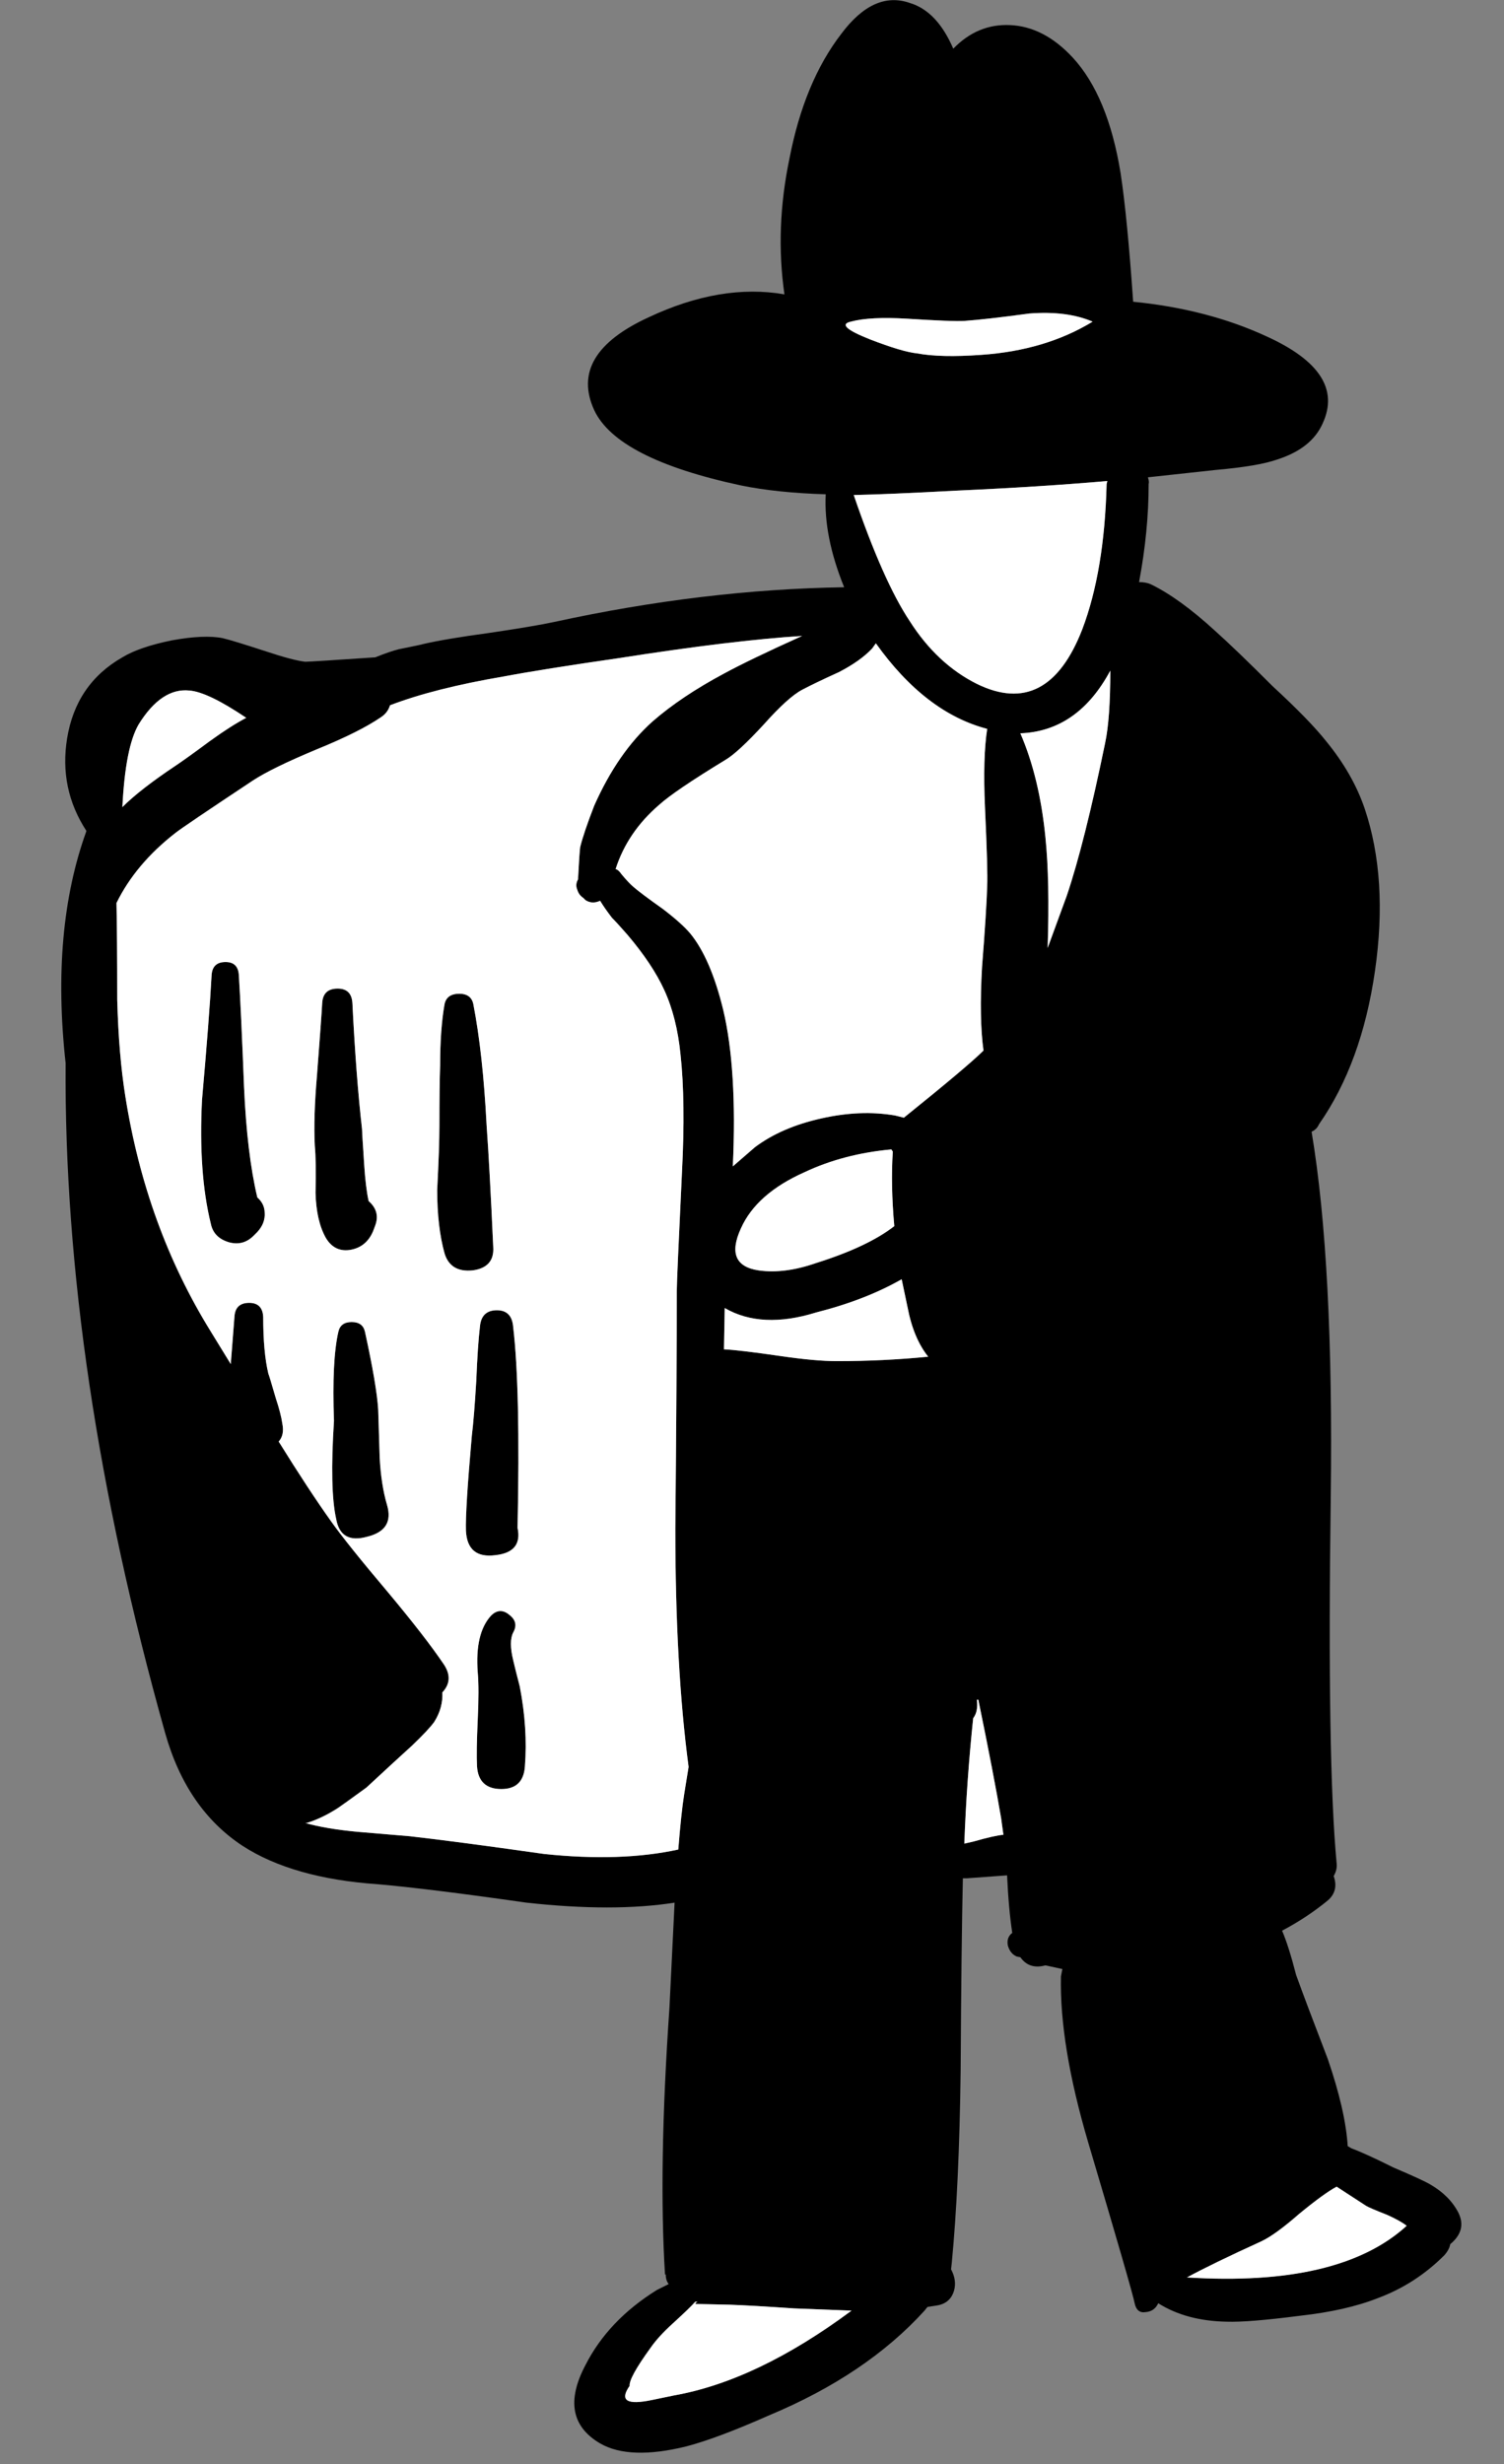 <svg xmlns="http://www.w3.org/2000/svg" xmlns:xlink="http://www.w3.org/1999/xlink" preserveAspectRatio="none" width="102" height="167"><rect width="100%" height="100%" fill="#808080" stroke="none"/><defs><g id="a"><path d="M89.7 28.7q1.6-3.45-3.8-5.9-4-1.85-9.05-2.35-.4-5.75-.85-8.7-.85-5.25-3.25-7.85-1.95-2.1-4.25-2.2-2.2-.1-3.85 1.6Q63.55.75 61.7.2q-2.45-.85-4.65 2.1-2.5 3.25-3.5 8.4-1 4.75-.35 9.25-4.3-.75-9.2 1.55-5.45 2.5-3.7 6.3 1.55 3.3 9.95 5.1 2.45.5 5.75.6-.15 2.85 1.25 6.3-9.55.15-19.65 2.35-1.4.3-4.45.75-2.95.4-4.45.75-.15.05-1.65.35-.6.15-1.6.55-4.4.3-4.75.3-.85-.1-2.65-.7-2.3-.75-2.95-.9-1.25-.25-3.45.15-2.2.45-3.35 1.15-3.15 1.8-3.75 5.5-.55 3.4 1.3 6.25v.05q-2.4 6.65-1.4 15.7-.15 20.85 6.75 45.4 1.45 5.15 5.25 7.65 3.4 2.2 9.15 2.6 3.45.3 10.1 1.25 5.9.65 10.05 0l-.35 7.15q-.75 10.8-.3 18.05h.05q0 .4.2.65l-.8.4q-3.3 2.05-4.85 5.1-1.9 3.6 1 5.3 2 1.15 5.85.2 2.1-.55 5.6-2.1 6.6-2.75 10.55-7.1l.2-.25.65-.1q.9-.15 1.15-1 .2-.7-.2-1.45l.05-.45q.5-5.2.6-13 .05-8.7.15-13.05h.25l2.75-.2q.1 2.25.35 3.9-.4.3-.3.85.15.55.6.75l.25.05q.6.85 1.7.55l1.15.25-.1.5q-.1 4.65 1.85 11.25 3 10.1 3.15 10.9.15.7.75.6.6-.05.85-.6 1.9 1.2 4.65 1.25 1.45.05 4.95-.4 3.15-.35 5.3-1.2 2.55-.95 4.5-2.9.35-.4.4-.75 1.15-.95.55-2.15-.6-1.15-1.9-1.9-.5-.3-2.5-1.15-1.9-.95-2.85-1.3l-.25-.15q-.15-2.4-1.35-5.9-1.5-3.9-2.15-5.7-.5-1.95-.95-3 1.7-.9 3.1-2.05.75-.65.4-1.65.25-.45.2-.85-.65-6.9-.4-24.85.2-15.8-1.3-24.75.35-.15.5-.5 2.9-4.15 3.8-10.4.9-6.25-.7-11-.8-2.35-2.6-4.55-1.15-1.45-3.65-3.75-2.5-2.5-3.9-3.75-2.4-2.2-4.35-3.15-.35-.15-.8-.15.65-3.45.65-6.65.05-.15-.05-.45l4.6-.5q2.85-.25 4.15-.7 2.35-.75 3.1-2.45m-24.3-6.95q1.45-.1 4.4-.5 2.55-.2 4.3.55-3.2 1.95-7.55 2.25-2.75.2-4.35-.1-1-.1-3.2-.95-2.4-.95-1.3-1.2 1.3-.35 3.8-.2 3.15.2 3.9.15m-16.3 23.9q-2.9 1.55-4.85 3.25-2.35 2.1-3.95 5.7-.7 1.8-.95 2.8-.05.3-.15 2.2-.2.35-.05.7.1.35.4.55l.15.15q.45.3 1 .05.3.5.8 1.15.35.35 1.05 1.15 1.7 2 2.5 3.75.85 1.85 1.1 4.35.35 3.2.1 8-.35 7.3-.35 8 0 5.4-.1 16.15 0 9.4.9 16.15l-.3 1.85q-.2 1.25-.4 3.75-3.9.85-9.1.3-6-.85-9.1-1.2-2.3-.2-3.55-.3-2.15-.2-3.55-.6h.1q1-.3 2.1-1 .3-.2 1.95-1.4 2.05-1.9 3.1-2.85 1.1-1.05 1.5-1.6.6-.95.55-2 .8-.85.1-1.9-1.25-1.85-3.8-4.9-2.75-3.25-3.85-4.8-1.5-2.1-3.55-5.4.4-.45.25-1.2-.1-.7-.45-1.75-.45-1.55-.5-1.65-.35-1.45-.35-3.85-.05-.95-.95-.95-.95 0-1 .95l-.25 3.2-1.35-2.2q-4.4-7.1-5.8-15.95-.45-2.8-.55-6.55 0-4.35-.05-6.55 1.3-2.65 4-4.75.5-.4 5.25-3.55 1.3-.85 4.3-2.1 2.95-1.2 4.4-2.2.45-.3.6-.8 3-1.15 7.7-1.95 2.65-.5 7.85-1.25 7.65-1.2 12.4-1.5-3.55 1.6-5.3 2.55m10.05-1.7l.25-.35q3.35 4.7 7.55 5.8-.3 1.95-.15 5.3.2 4.35.15 5.35-.05 1.7-.35 5.5-.2 3.5.1 5.65-1.05 1.05-5.4 4.55l-.6-.15q-2.35-.4-5 .2-2.7.6-4.5 1.95l-1.5 1.3q.3-6.6-.65-10.6-.85-3.5-2.25-5.2-.6-.7-1.85-1.65-1.55-1.1-2-1.5-.3-.25-.8-.85-.2-.3-.4-.35.8-2.5 2.95-4.35 1.05-.95 4.5-3.05.85-.5 2.6-2.4 1.65-1.85 2.6-2.35.85-.45 2.5-1.2 1.45-.75 2.25-1.6M75.1 32.6l-.05.2q-.15 5.9-1.65 9.85-2.35 6.05-7.15 3.7-2.7-1.35-4.55-4.25-1.8-2.7-3.8-8.55 2.35-.05 7-.3 5.6-.25 10.2-.65M12.85 46.8q1.25.1 3.85 1.85-1.05.55-2.5 1.6-1.55 1.15-2.3 1.65-2.4 1.6-3.6 2.8.2-4.05 1.1-5.6 1.55-2.5 3.45-2.3m62.1 3.55q-1.4 6.8-2.6 10.35l-1.3 3.55q.15-4.55-.15-7.5-.4-4.05-1.7-7.05 3.9-.15 6.1-4.25 0 3.25-.35 4.9M60.45 77.9l.1.15q-.15 2.25.1 5.05-1.8 1.4-5.3 2.5-2.15.75-3.9.5-2.35-.35-1.2-2.85 1.05-2.35 4.3-3.8 2.65-1.25 5.9-1.55M49.1 91.45l.05-2.8q2.5 1.45 6.2.3 3.35-.85 5.8-2.25l.4 1.9q.4 2.1 1.4 3.35-3.05.3-6.2.3-1.45 0-3.85-.35-2.75-.4-3.8-.45m16.9 25q.35-.45.25-1.25h.1q1.05 5.1 1.55 8.05l.15 1.1q-.6.05-2 .45l-.65.15q.15-4.2.6-8.5m-12.15 40l3.9.15q-6.4 4.75-12.05 5.75l-1.45.3q-2.6.55-1.55-.95-.05-.55 1.4-2.55.55-.8 1.55-1.7 1.15-1.05 1.5-1.45h.15q-.25.15-.05.15l2.25.05q1.45.05 4.35.25m40.2-6.35q.9.4 1.35.75-4.55 4.15-14.9 3.5 1.65-.9 5.05-2.45.95-.45 2.55-1.85 1.7-1.4 2.55-1.85l2 1.3q.25.15 1.4.6M34.8 110.65q.4-.7-.25-1.2-.65-.55-1.25.05-1.1 1.2-.9 3.85.1 1.1 0 3.2-.1 2.15-.05 3.15.1 1.55 1.65 1.55 1.5 0 1.6-1.55.2-2.55-.35-5.4-.3-1.15-.45-1.8-.3-1.25 0-1.85M32.55 89.9q-.15 1.25-.25 3.7-.15 2.5-.3 3.7-.45 5.1-.4 6.45.1 1.9 2 1.65 1.85-.2 1.5-1.85.2-9.45-.3-13.65-.1-1.1-1.1-1.1-1.05 0-1.15 1.1m-7.8.35q-.15-.65-.9-.65t-.9.65q-.45 1.95-.3 6.05-.3 4.65.15 6.65.3 1.7 2.1 1.2 1.85-.45 1.35-2.15-.4-1.35-.5-3.2l-.1-3.25q-.1-1.65-.9-5.3m-8.2-16.6q-.2-5.1-.35-7.55-.05-.9-.9-.9-.9 0-.95.9-.15 2.8-.65 8.45-.25 4.95.6 8.4.2.95 1.25 1.25.95.25 1.65-.45l.25-.25q.55-.6.5-1.3 0-.6-.5-1.05-.7-2.95-.9-7.5m13.6-5.6q-.3 1.7-.3 4.15-.05 1.35-.05 4.1 0 1.45-.15 4.35 0 2.5.5 4.3.4 1.3 1.9 1.15 1.5-.2 1.4-1.6-.25-5.5-.45-8.25-.25-4.85-.9-8.2-.15-.7-.95-.7-.85 0-1 .7m-8.3-.05q-.05.95-.35 4.85-.25 2.9-.15 4.8.1 1.05.05 3.2.05 1.9.7 3.05.6 1 1.7.8 1.05-.2 1.5-1.25l.15-.4q.35-.95-.45-1.65-.2-.9-.3-2.45-.15-2.25-.15-2.45-.4-3.5-.65-8.5-.05-1-1-1-1 0-1.05 1z"/><path fill="#FFF" d="M95.4 150.85q-.45-.35-1.35-.75-1.15-.45-1.4-.6l-2-1.3q-.85.45-2.55 1.85-1.6 1.4-2.55 1.85-3.4 1.55-5.05 2.45 10.35.65 14.9-3.5m-37.65 5.75l-3.9-.15q-2.9-.2-4.35-.25l-2.25-.05q-.2 0 .05-.15h-.15q-.35.4-1.5 1.45-1 .9-1.55 1.7-1.45 2-1.4 2.55-1.05 1.5 1.55.95l1.45-.3q5.65-1 12.05-5.75m8.5-41.4q.1.8-.25 1.25-.45 4.3-.6 8.5l.65-.15q1.4-.4 2-.45l-.15-1.1q-.5-2.95-1.55-8.05h-.1m-17.1-26.55l-.05 2.8q1.05.05 3.8.45 2.4.35 3.85.35 3.15 0 6.2-.3-1-1.25-1.4-3.35l-.4-1.9q-2.45 1.4-5.8 2.25-3.7 1.15-6.2-.3m11.4-10.6l-.1-.15q-3.25.3-5.9 1.55-3.25 1.45-4.3 3.8-1.15 2.5 1.2 2.85 1.75.25 3.9-.5 3.5-1.1 5.3-2.5-.25-2.8-.1-5.05m11.8-17.35q1.2-3.55 2.6-10.35.35-1.65.35-4.9-2.2 4.1-6.1 4.25 1.3 3 1.7 7.05.3 2.95.15 7.5l1.3-3.55M16.7 48.65q-2.6-1.75-3.85-1.85-1.9-.2-3.45 2.3-.9 1.55-1.1 5.6 1.2-1.2 3.6-2.8.75-.5 2.3-1.65 1.45-1.05 2.5-1.6M75.05 32.8l.05-.2q-4.6.4-10.2.65-4.65.25-7 .3 2 5.85 3.8 8.55 1.85 2.9 4.55 4.25 4.8 2.35 7.15-3.7 1.5-3.95 1.65-9.85M59.4 43.6l-.25.35q-.8.85-2.25 1.6-1.65.75-2.5 1.2-.95.5-2.6 2.35-1.75 1.9-2.6 2.4-3.45 2.1-4.5 3.05-2.15 1.85-2.95 4.35.2.05.4.35.5.6.8.85.45.4 2 1.5 1.25.95 1.85 1.65 1.4 1.7 2.25 5.2.95 4 .65 10.6l1.5-1.3q1.8-1.35 4.5-1.95 2.65-.6 5-.2l.6.15q4.35-3.5 5.4-4.55-.3-2.15-.1-5.65.3-3.8.35-5.5.05-1-.15-5.35-.15-3.35.15-5.3-4.2-1.1-7.55-5.8m-15.15 5.3q1.95-1.7 4.85-3.25 1.75-.95 5.3-2.55-4.75.3-12.4 1.5-5.2.75-7.85 1.25-4.7.8-7.7 1.95-.15.5-.6.8-1.45 1-4.4 2.2-3 1.25-4.3 2.1-4.75 3.15-5.25 3.55-2.7 2.1-4 4.75.05 2.2.05 6.55.1 3.75.55 6.55 1.4 8.85 5.8 15.95l1.35 2.2.25-3.2q.05-.95 1-.95.9 0 .95.95 0 2.4.35 3.85.05.1.5 1.65.35 1.05.45 1.75.15.75-.25 1.2 2.05 3.3 3.55 5.4 1.1 1.55 3.85 4.8 2.55 3.05 3.8 4.9.7 1.05-.1 1.9.05 1.05-.55 2-.4.55-1.5 1.6-1.05.95-3.1 2.85-1.65 1.2-1.95 1.4-1.1.7-2.1 1h-.1q1.4.4 3.55.6 1.25.1 3.55.3 3.1.35 9.1 1.2 5.2.55 9.1-.3.2-2.5.4-3.75l.3-1.85q-.9-6.75-.9-16.15.1-10.75.1-16.15 0-.7.35-8 .25-4.8-.1-8-.25-2.5-1.1-4.35-.8-1.75-2.5-3.75-.7-.8-1.05-1.15-.5-.65-.8-1.15-.55.25-1-.05l-.15-.15q-.3-.2-.4-.55-.15-.35.05-.7.1-1.9.15-2.2.25-1 .95-2.8 1.6-3.6 3.95-5.7M21.5 72.85q.3-3.9.35-4.85.05-1 1.05-1 .95 0 1 1 .25 5 .65 8.5 0 .2.15 2.45.1 1.55.3 2.45.8.7.45 1.65l-.15.4q-.45 1.05-1.5 1.25-1.1.2-1.7-.8-.65-1.15-.7-3.05.05-2.15-.05-3.2-.1-1.9.15-4.8m8.35-.65q0-2.45.3-4.15.15-.7 1-.7.8 0 .95.7.65 3.35.9 8.2.2 2.75.45 8.25.1 1.4-1.4 1.6-1.5.15-1.9-1.15-.5-1.8-.5-4.3.15-2.9.15-4.35 0-2.75.05-4.1M16.2 66.1q.15 2.45.35 7.55.2 4.55.9 7.5.5.45.5 1.05.05.7-.5 1.3l-.25.25q-.7.7-1.65.45-1.05-.3-1.25-1.25-.85-3.45-.6-8.4.5-5.65.65-8.45.05-.9.95-.9.85 0 .9.9m7.65 23.5q.75 0 .9.65.8 3.65.9 5.3l.1 3.25q.1 1.85.5 3.2.5 1.7-1.35 2.15-1.8.5-2.1-1.2-.45-2-.15-6.65-.15-4.1.3-6.05.15-.65.9-.65m8.45 4q.1-2.45.25-3.7.1-1.1 1.15-1.1 1 0 1.1 1.1.5 4.2.3 13.65.35 1.65-1.5 1.85-1.9.25-2-1.65-.05-1.35.4-6.45.15-1.2.3-3.7m2.25 15.85q.65.5.25 1.2-.3.6 0 1.85.15.65.45 1.8.55 2.85.35 5.4-.1 1.55-1.6 1.55-1.55 0-1.65-1.55-.05-1 .05-3.15.1-2.1 0-3.2-.2-2.65.9-3.85.6-.6 1.25-.05m35.25-88.2q-2.95.4-4.4.5-.75.05-3.9-.15-2.5-.15-3.8.2-1.1.25 1.3 1.2 2.2.85 3.2.95 1.6.3 4.35.1 4.35-.3 7.55-2.25-1.75-.75-4.3-.55z"/></g></defs><use xlink:href="#a"/></svg>